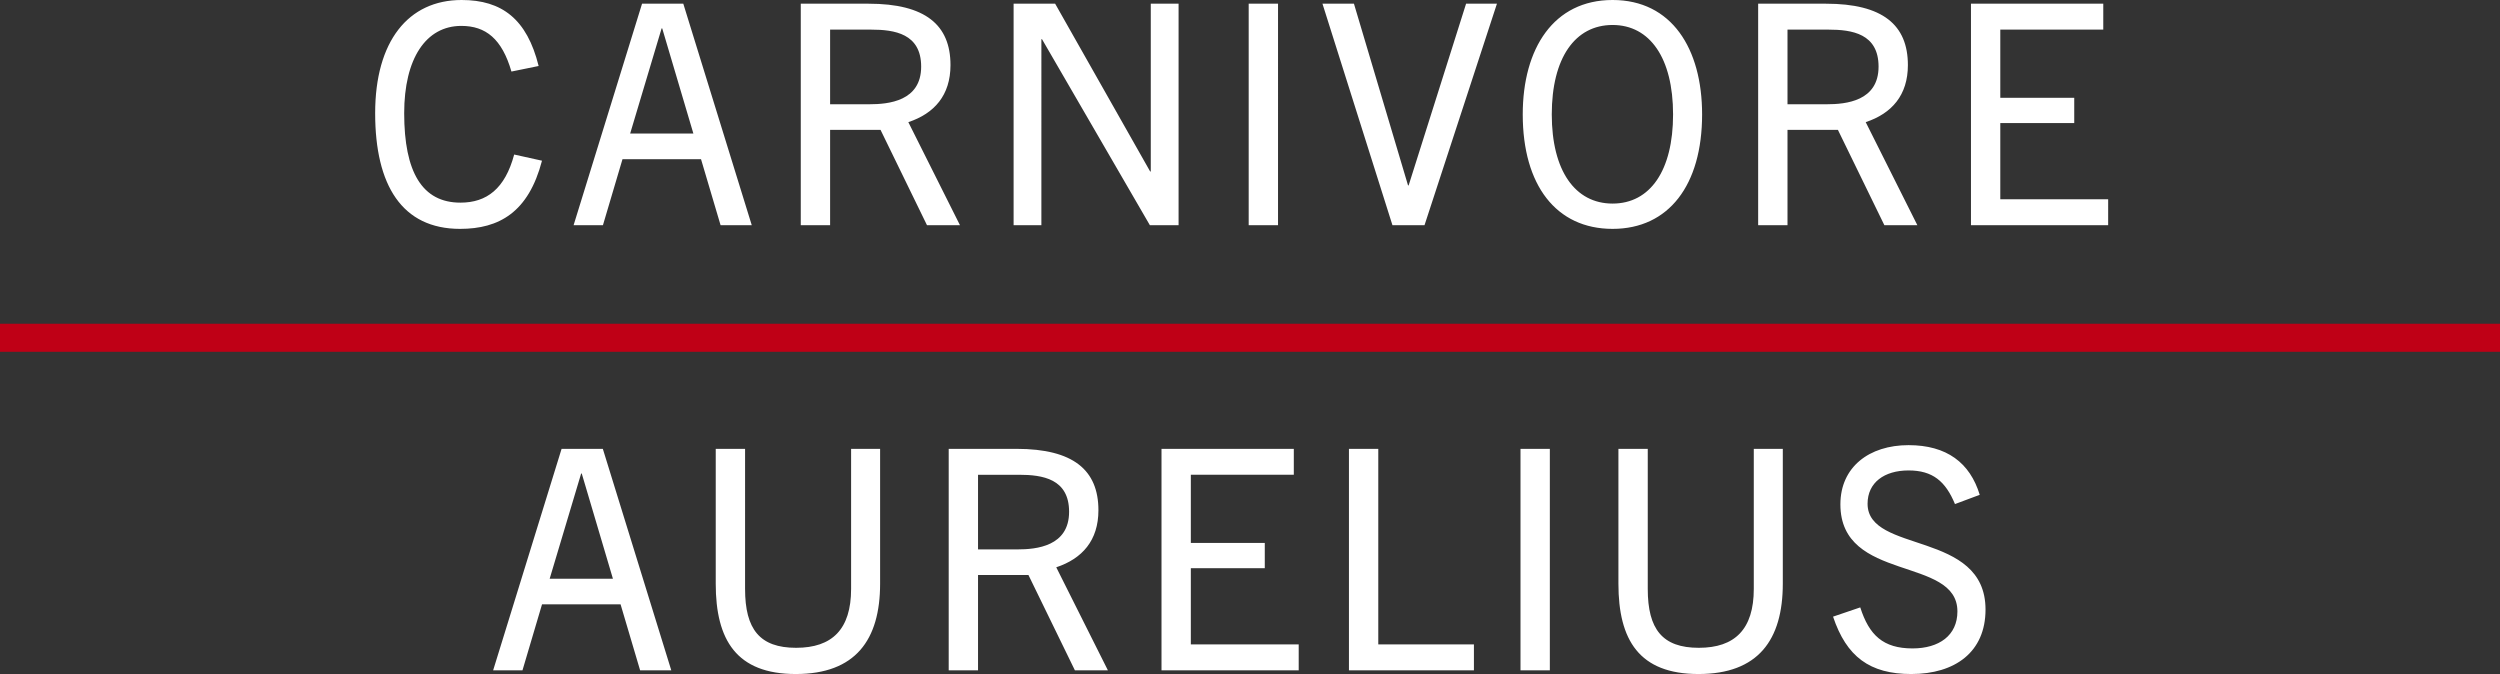 <svg xmlns="http://www.w3.org/2000/svg" width="204" height="55" fill="none"><rect width="100%" height="100%" fill="#333333" stroke="none"/><path fill="#fff" d="M37.545 18.676c3.191 0 5.585-1.36 6.682-5.563l-2.27-.503c-.747 2.794-2.243 3.926-4.387 3.926-3.117 0-4.588-2.491-4.588-7.299 0-4.455 1.77-7.123 4.663-7.123 1.994 0 3.316 1.057 4.089 3.725l2.219-.453C43.005 1.561 40.96 0 37.669 0c-4.363 0-7.056 3.373-7.056 9.237 0 5.89 2.194 9.439 6.932 9.439Zm11.655-.302 1.596-5.386h6.407l1.596 5.386h2.544L55.757.302h-3.366l-5.585 18.072H49.2Zm7.38-7.476h-5.16l2.567-8.582h.05l2.543 8.582Zm11.157 7.476v-7.778h4.114l3.79 7.778h2.692L74.12 9.967c2.119-.705 3.44-2.19 3.44-4.656 0-3.272-2.044-5.009-6.682-5.009h-5.535v18.072h2.394Zm3.216-9.867h-3.216v-6.09h3.34c1.92 0 4.09.326 4.09 3.02 0 2.819-2.668 3.07-4.214 3.07Zm14.024 9.867V3.197h.05l8.801 15.177h2.344V.302h-2.269v13.692h-.05L86.1.302h-3.39v18.072h2.268Zm19.31 0V.302h-2.394v18.072h2.394Zm11.954 0L122.15.302h-2.518l-4.687 14.825h-.05L110.482.302h-2.569l5.71 18.072h2.618Zm15.346.302c4.587 0 7.305-3.574 7.305-9.338 0-5.386-2.493-9.338-7.305-9.338-4.813 0-7.331 3.952-7.331 9.338 0 5.764 2.718 9.338 7.331 9.338Zm0-2.064c-3.067 0-4.962-2.693-4.962-7.274 0-4.606 1.895-7.3 4.962-7.3 3.042 0 4.936 2.694 4.936 7.3 0 4.58-1.87 7.274-4.936 7.274Zm14.273 1.762v-7.778h4.113l3.791 7.778h2.692l-4.214-8.407c2.12-.705 3.442-2.19 3.442-4.656 0-3.272-2.045-5.009-6.683-5.009h-5.535v18.072h2.394Zm3.216-9.867h-3.216v-6.09h3.341c1.92 0 4.09.326 4.09 3.02 0 2.819-2.669 3.07-4.215 3.07Zm22.95 9.867V16.26h-8.802v-6.217h6.034V7.979h-6.034V2.416h8.403V.302h-10.796v18.072h11.195ZM42.634 54.698l1.596-5.386h6.408l1.595 5.386h2.543l-5.585-18.072h-3.366L40.24 54.698h2.394Zm7.38-7.475h-5.161l2.568-8.583h.05l2.543 8.583ZM64.936 55c4.862 0 6.881-2.769 6.881-7.375V36.626H69.45v11.427c0 3.297-1.546 4.808-4.488 4.808-2.967 0-4.164-1.51-4.164-4.808V36.626h-2.394v11C58.403 52.23 60.1 55 64.936 55Zm14.871-.302v-7.777h4.114l3.79 7.777h2.693l-4.214-8.407c2.12-.704 3.441-2.19 3.441-4.656 0-3.272-2.044-5.009-6.682-5.009h-5.535v18.072h2.393Zm3.217-9.867h-3.217v-6.09h3.341c1.92 0 4.09.327 4.09 3.02 0 2.819-2.668 3.07-4.214 3.07Zm22.95 9.867v-2.114h-8.802v-6.217h6.034v-2.064h-6.034V38.74h8.403v-2.114H94.779v18.072h11.195Zm14.298 0v-2.114h-7.804V36.626h-2.394v18.072h10.198Zm6.195 0V36.626h-2.394v18.072h2.394Zm12.129.302c4.862 0 6.881-2.769 6.881-7.375V36.626h-2.368v11.427c0 3.297-1.546 4.808-4.488 4.808-2.968 0-4.164-1.51-4.164-4.808V36.626h-2.394v11c0 4.605 1.695 7.374 6.533 7.374Zm17.365 0c3.565 0 6.058-1.787 6.058-5.26 0-6.494-9.625-4.53-9.625-8.634 0-1.736 1.373-2.718 3.343-2.718 1.969 0 3.016.881 3.789 2.744l2.02-.755c-.798-2.618-2.693-4.053-5.809-4.053-3.217 0-5.561 1.787-5.561 4.833 0 6.393 9.549 4.203 9.549 8.734 0 1.963-1.495 3.02-3.664 3.02-2.394 0-3.541-1.082-4.264-3.348l-2.22.755c1.098 3.273 2.992 4.682 6.384 4.682Z"/><path fill="#BF0016" d="M204 26.418H0v2.288h204v-2.288Z"/></svg>